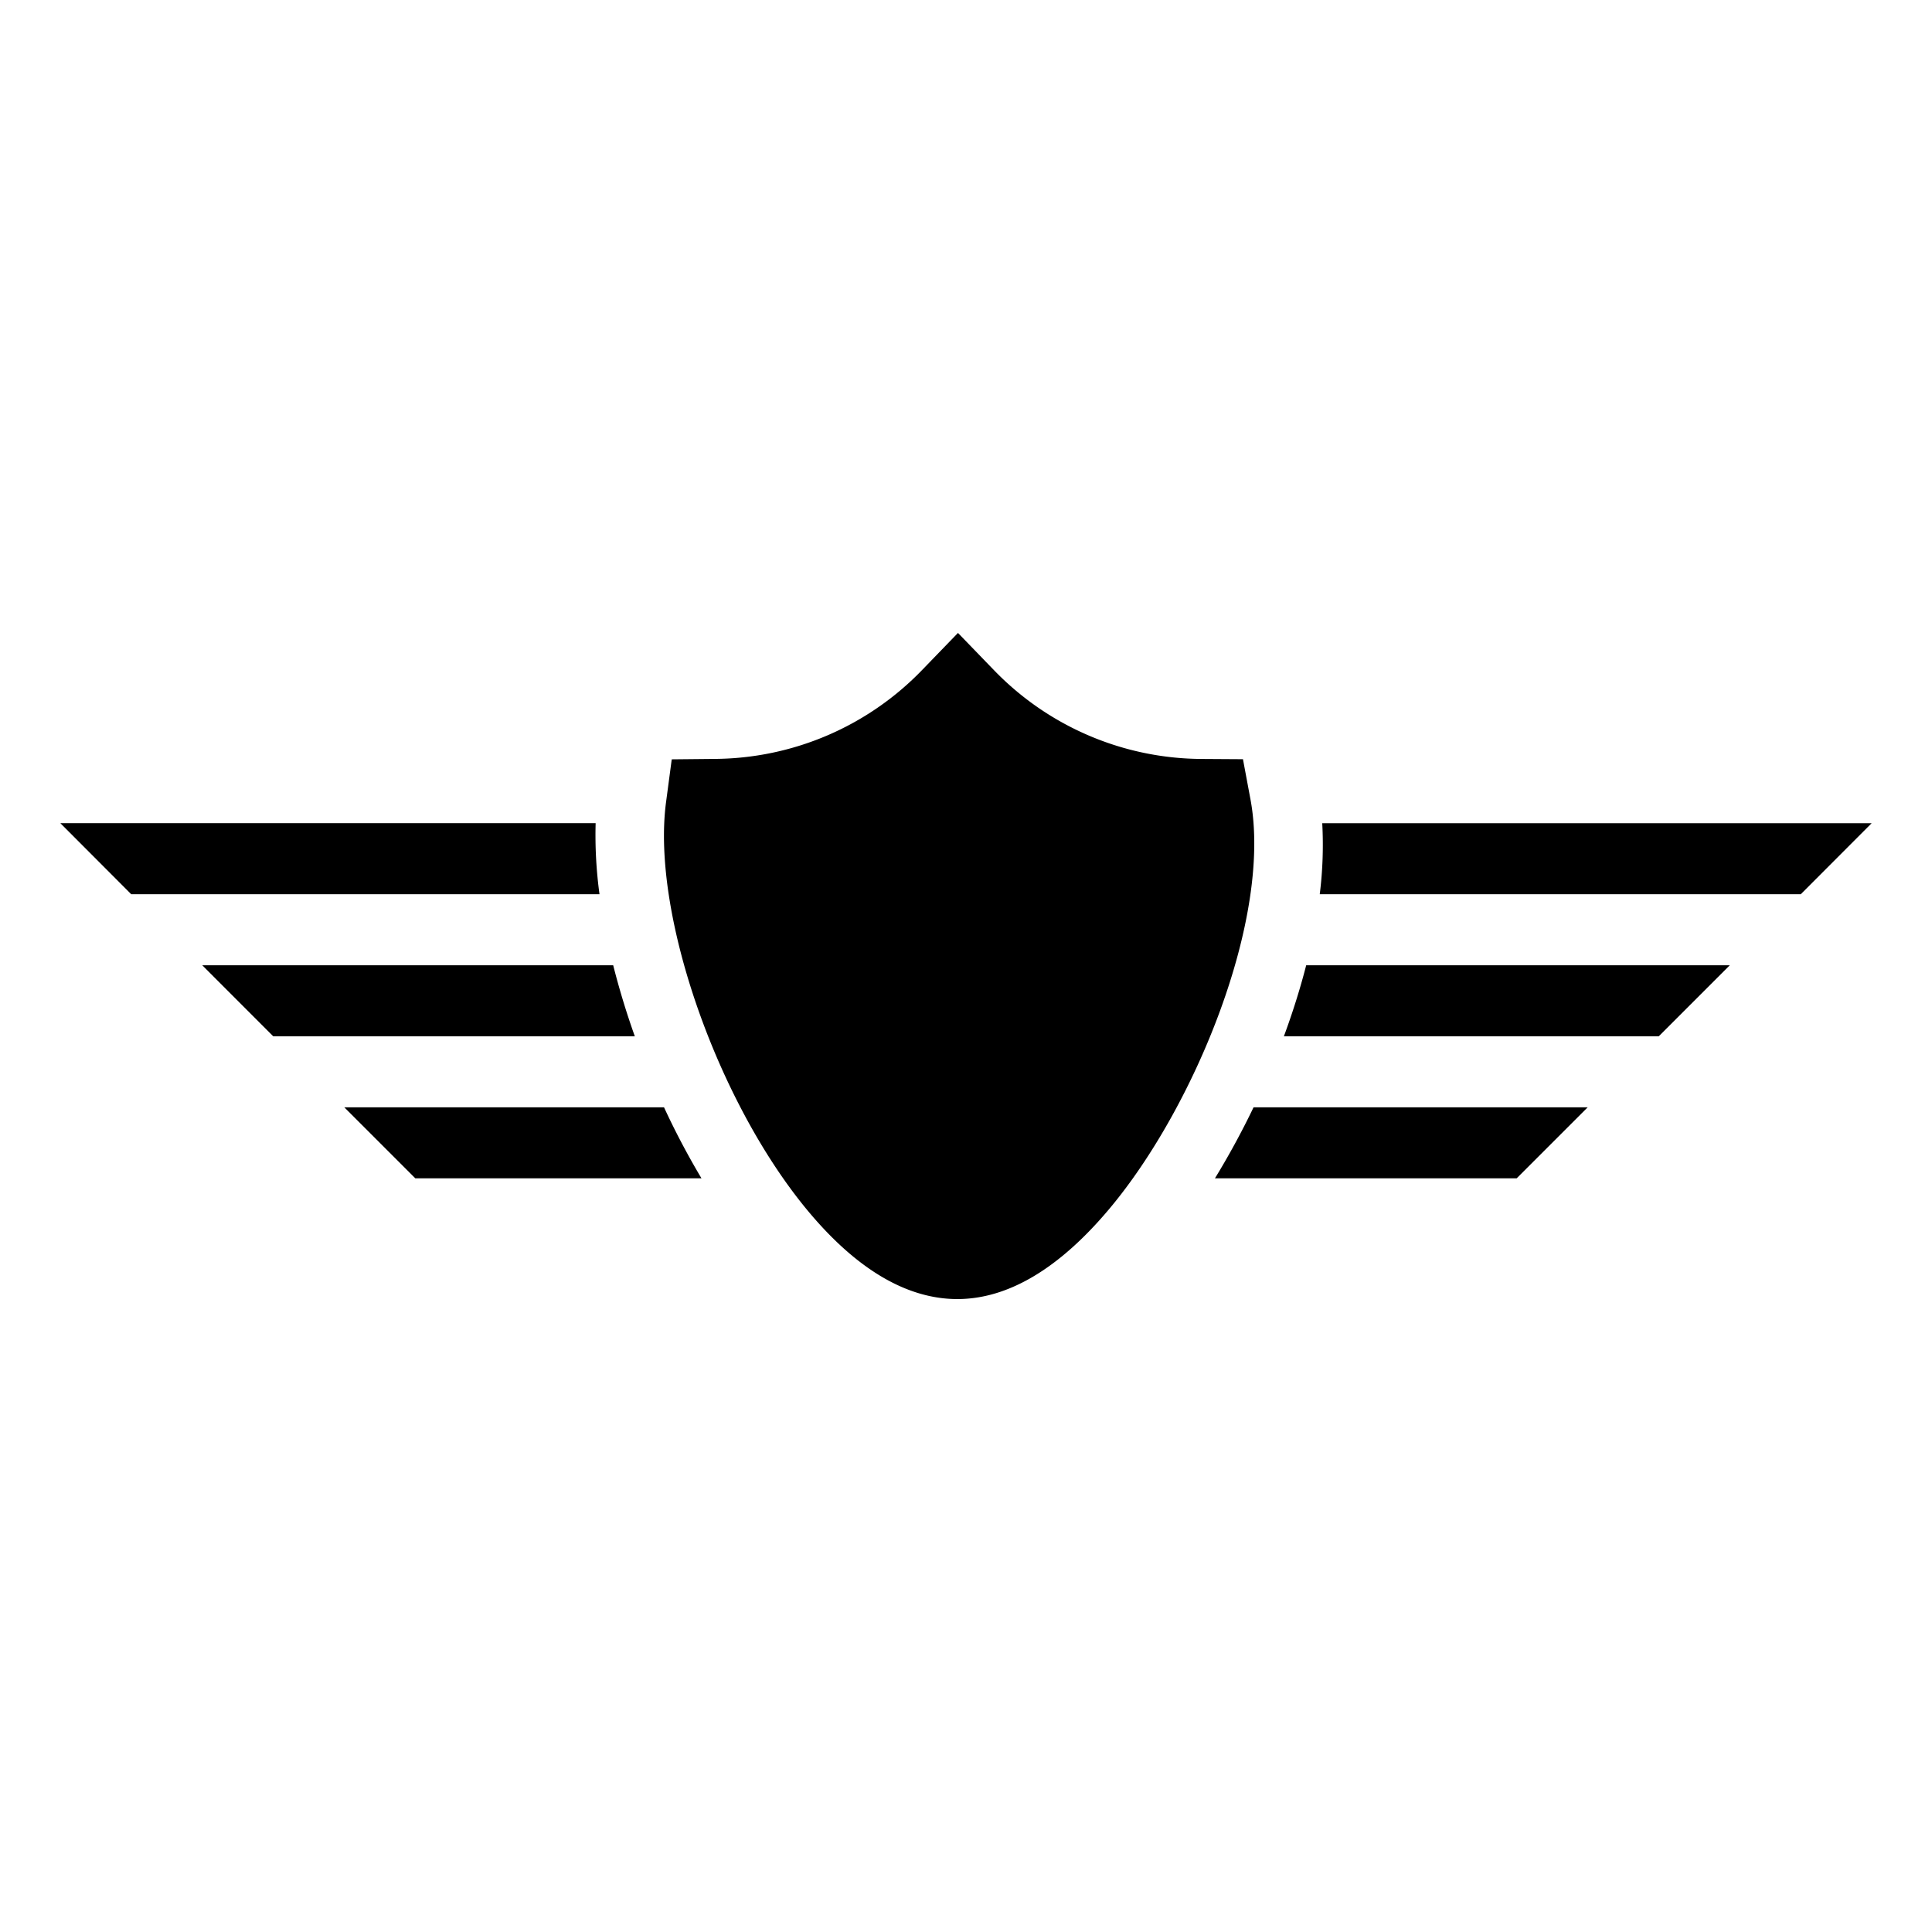 <?xml version="1.0" encoding="utf-8"?>
<!-- Generator: www.svgicons.com -->
<svg xmlns="http://www.w3.org/2000/svg" width="800" height="800" viewBox="0 0 512 512">
<path fill="currentColor" d="M331.39 211.856c5.812 31.189-14.571 81.19-37.252 108.318c-13.365 15.981-26.968 24.091-40.436 24.091h-.216c-12.728-.09-25.433-7.313-37.786-21.497c-24.875-28.573-43.222-80.099-39.184-110.241l1.501-11.295l11.374-.114a77.07 77.07 0 0 0 55.041-23.624l9.441-9.76l9.44 9.76a77.02 77.02 0 0 0 55.246 23.636l10.84.068zm-173.54 6.301H16l18.78 18.825h124.094a116 116 0 0 1-1.024-18.813zm191.898 18.825H477.22L496 218.169H350.408a105.6 105.6 0 0 1-.66 18.813m-187.246 18.825H53.604l18.813 18.824h95.818l-.102-.284a209 209 0 0 1-5.63-18.54zM340.24 274.63h99.344l18.825-18.824H346.154c-1.434 5.584-3.265 11.567-5.597 17.971zM91.242 293.445l18.824 18.824H185.9a204 204 0 0 1-9.93-18.824zm310.692 18.824l18.824-18.824h-88.55a212 212 0 0 1-10.236 18.824z"/>
</svg>